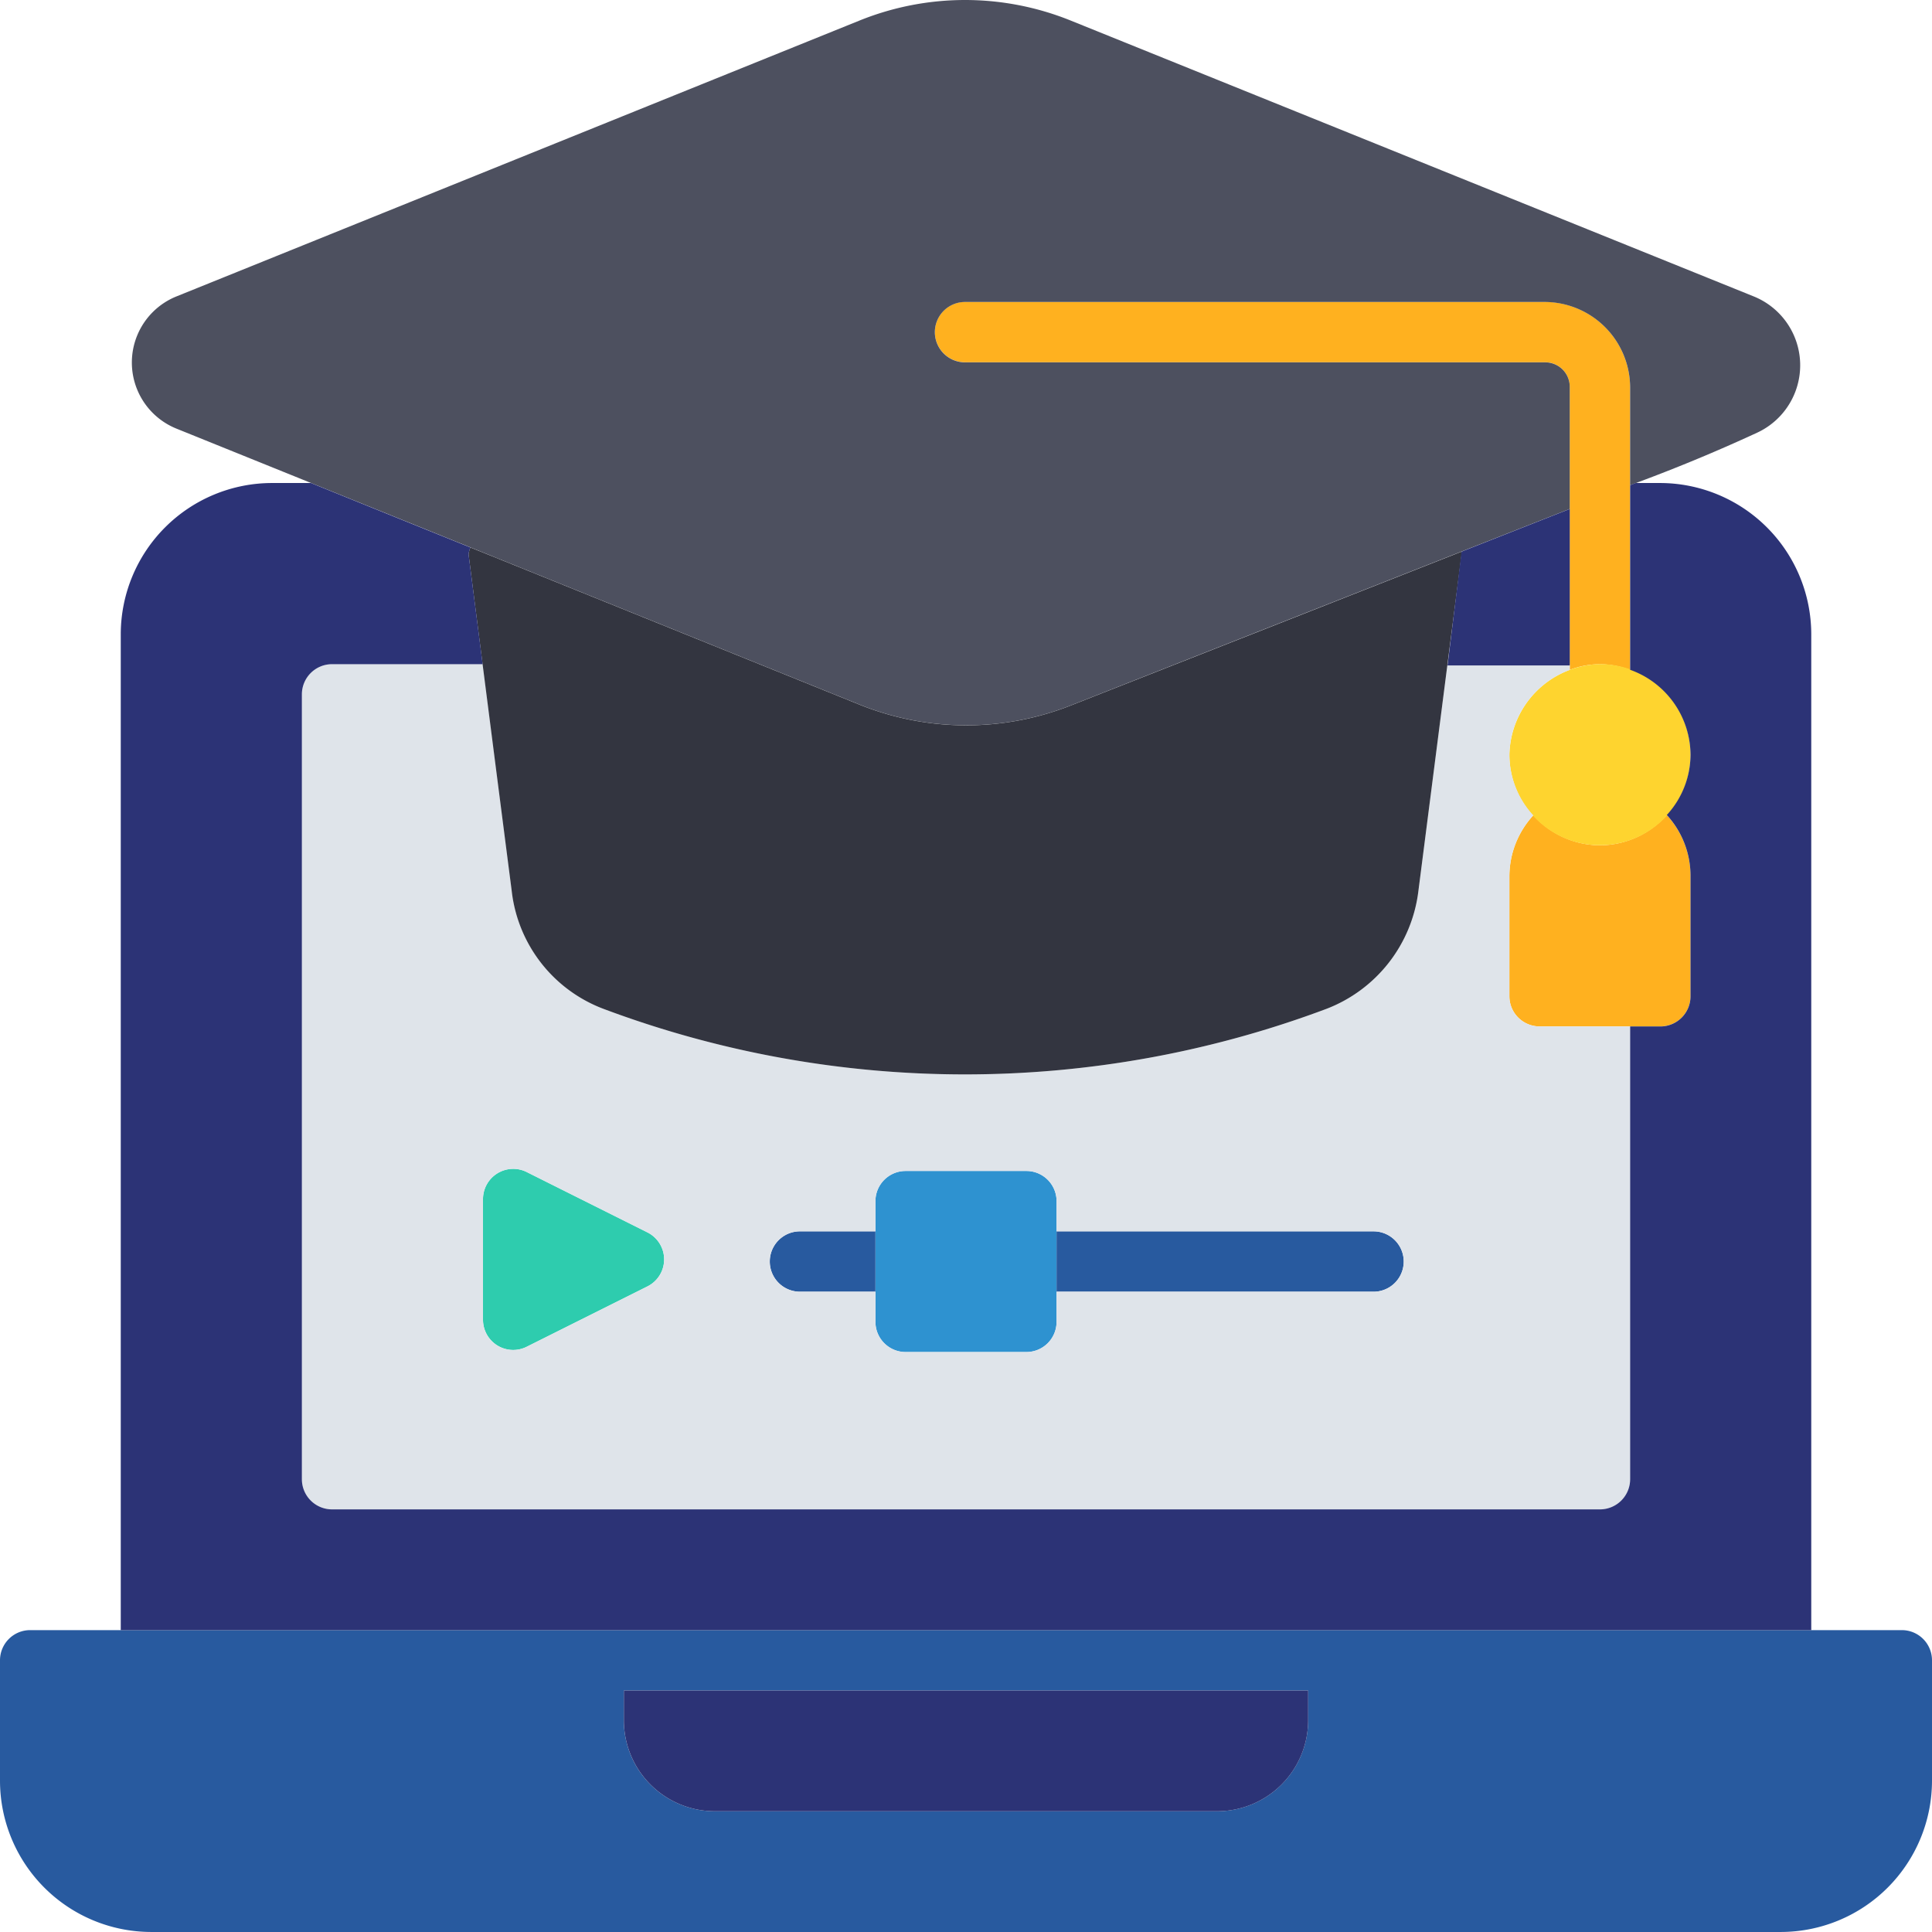 <svg id="_8a22a6c0d5d13941d4f018bac8f69e7d" data-name="8a22a6c0d5d13941d4f018bac8f69e7d" xmlns="http://www.w3.org/2000/svg" width="99" height="99" viewBox="0 0 99 99">
  <path id="Path_1000" data-name="Path 1000" d="M1.547,54A1.547,1.547,0,0,0,0,55.547v6.187a7.758,7.758,0,0,0,7.734,7.734H91.266A7.758,7.758,0,0,0,99,61.734V55.547A1.547,1.547,0,0,0,97.453,54Zm30.421,3.094H67.032v1.547a4.664,4.664,0,0,1-4.641,4.64H36.608a4.664,4.664,0,0,1-4.641-4.64Z" transform="translate(0 29.531)" fill="#285a9f"/>
  <path id="Path_1001" data-name="Path 1001" d="M16,40.266v6.187a1.547,1.547,0,0,0,2.239,1.384l6.188-3.094a1.547,1.547,0,0,0,0-2.767l-6.188-3.094A1.549,1.549,0,0,0,16,40.266Z" transform="translate(8.75 21.175)" fill="#2eccae"/>
  <path id="Path_1002" data-name="Path 1002" d="M30.547,38.79A1.547,1.547,0,0,0,29,40.337v6.187a1.547,1.547,0,0,0,1.547,1.547h6.188a1.547,1.547,0,0,0,1.547-1.547V40.337a1.547,1.547,0,0,0-1.547-1.547Z" transform="translate(15.859 21.213)" fill="#2e92d0"/>
  <path id="Path_1003" data-name="Path 1003" d="M27.047,40.79a1.547,1.547,0,1,0,0,3.094h3.867V40.79Zm13.148,0v3.094H56.438a1.547,1.547,0,1,0,0-3.094Z" transform="translate(13.945 22.307)" fill="#285a9f"/>
  <path id="Path_1004" data-name="Path 1004" d="M32.516,10a1.547,1.547,0,1,0,0,3.094H62.223A1.253,1.253,0,0,1,63.5,14.371V28.854a4.414,4.414,0,0,1,1.547-.29,4.543,4.543,0,0,1,1.547.29V14.371A4.393,4.393,0,0,0,62.223,10Z" transform="translate(16.936 5.47)" fill="#ffb11f"/>
  <path id="Path_1005" data-name="Path 1005" d="M47.063,0a14.446,14.446,0,0,0-5.411,1.054l-35,14.136a3.653,3.653,0,0,0,0,6.773l35,14.139a14.607,14.607,0,0,0,10.828.045q12.783-5.038,25.569-10.069V19.843a1.253,1.253,0,0,0-1.278-1.275H47.063a1.547,1.547,0,1,1,0-3.094H76.771a4.393,4.393,0,0,1,4.372,4.369v5.018q3.315-1.213,6.508-2.689a3.806,3.806,0,0,0-.172-6.982l-35-14.136A14.462,14.462,0,0,0,47.063,0Z" transform="translate(2.388 0)" fill="#4d505f"/>
  <path id="Path_1006" data-name="Path 1006" d="M58.067,27a4.617,4.617,0,0,1-3.4,1.55h-.021a4.618,4.618,0,0,1-3.417-1.538A4.628,4.628,0,0,0,50,30.123v6.16a1.547,1.547,0,0,0,1.547,1.547h6.188a1.547,1.547,0,0,0,1.547-1.547V30.138A4.608,4.608,0,0,0,58.067,27Z" transform="translate(27.344 14.765)" fill="#ffb11f"/>
  <path id="Path_1007" data-name="Path 1007" d="M54.538,22A4.75,4.75,0,0,0,50,26.642,4.641,4.641,0,1,0,54.538,22Z" transform="translate(27.344 12.032)" fill="#fed42f"/>
  <path id="Path_1008" data-name="Path 1008" d="M11.547,22A1.547,1.547,0,0,0,10,23.548V63.766a1.547,1.547,0,0,0,1.547,1.547H76.516a1.547,1.547,0,0,0,1.547-1.547v-23.2H73.422a1.547,1.547,0,0,1-1.547-1.547v-6.16A4.628,4.628,0,0,1,73.1,29.745a4.6,4.6,0,0,1-1.224-3.1,4.727,4.727,0,0,1,3.094-4.35V22H68.706q-.751,5.814-1.492,11.628A7.426,7.426,0,0,1,62.5,39.666a52.761,52.761,0,0,1-37.037,0,7.338,7.338,0,0,1-4.707-6.048Q20.007,27.81,19.263,22ZM21.52,48.026l6.188,3.094a1.547,1.547,0,0,1,0,2.767L21.52,56.98A1.547,1.547,0,0,1,19.281,55.6V49.409a1.549,1.549,0,0,1,2.239-1.384Zm19.418-.055h6.188a1.547,1.547,0,0,1,1.547,1.547v1.547H64.914a1.547,1.547,0,1,1,0,3.094H48.672V55.7a1.547,1.547,0,0,1-1.547,1.547H40.938A1.547,1.547,0,0,1,39.391,55.7V54.158H35.523a1.547,1.547,0,1,1,0-3.094h3.867V49.518A1.547,1.547,0,0,1,40.938,47.971Z" transform="translate(5.469 12.032)" fill="#dfe4ea"/>
  <path id="Path_1009" data-name="Path 1009" d="M15.615,18.135a1.539,1.539,0,0,0-.094.347q1.1,8.625,2.212,17.251a7.338,7.338,0,0,0,4.707,6.048,52.761,52.761,0,0,0,37.037,0,7.426,7.426,0,0,0,4.716-6.036Q65.3,27.11,66.408,18.476c0-.042,0-.085,0-.127Q56.394,22.294,46.38,26.234a14.618,14.618,0,0,1-10.828-.045Z" transform="translate(8.488 9.917)" fill="#333540"/>
  <path id="Path_1010" data-name="Path 1010" d="M20.666,56v1.547a4.664,4.664,0,0,0,4.641,4.64H51.09a4.664,4.664,0,0,0,4.641-4.64V56Z" transform="translate(11.302 30.625)" fill="#2c3376"/>
  <path id="Path_1011" data-name="Path 1011" d="M11.734,16A7.758,7.758,0,0,0,4,23.736V74.781H90.625V23.736A7.758,7.758,0,0,0,82.891,16H81.628l-.284.112v9.459a4.654,4.654,0,0,1,3.094,4.35,4.6,4.6,0,0,1-1.215,3.09,4.607,4.607,0,0,1,1.215,3.139V42.3a1.547,1.547,0,0,1-1.547,1.547H81.344v23.2A1.547,1.547,0,0,1,79.8,68.593H14.828a1.547,1.547,0,0,1-1.547-1.547V26.83a1.547,1.547,0,0,1,1.547-1.547h7.716l-.722-5.634a1.545,1.545,0,0,1,.094-.347Q17.83,17.654,13.747,16ZM78.25,17.331l-5.544,2.184-.719,5.832H78.25Z" transform="translate(2.188 8.751)" fill="#2c3376"/>
</svg>
